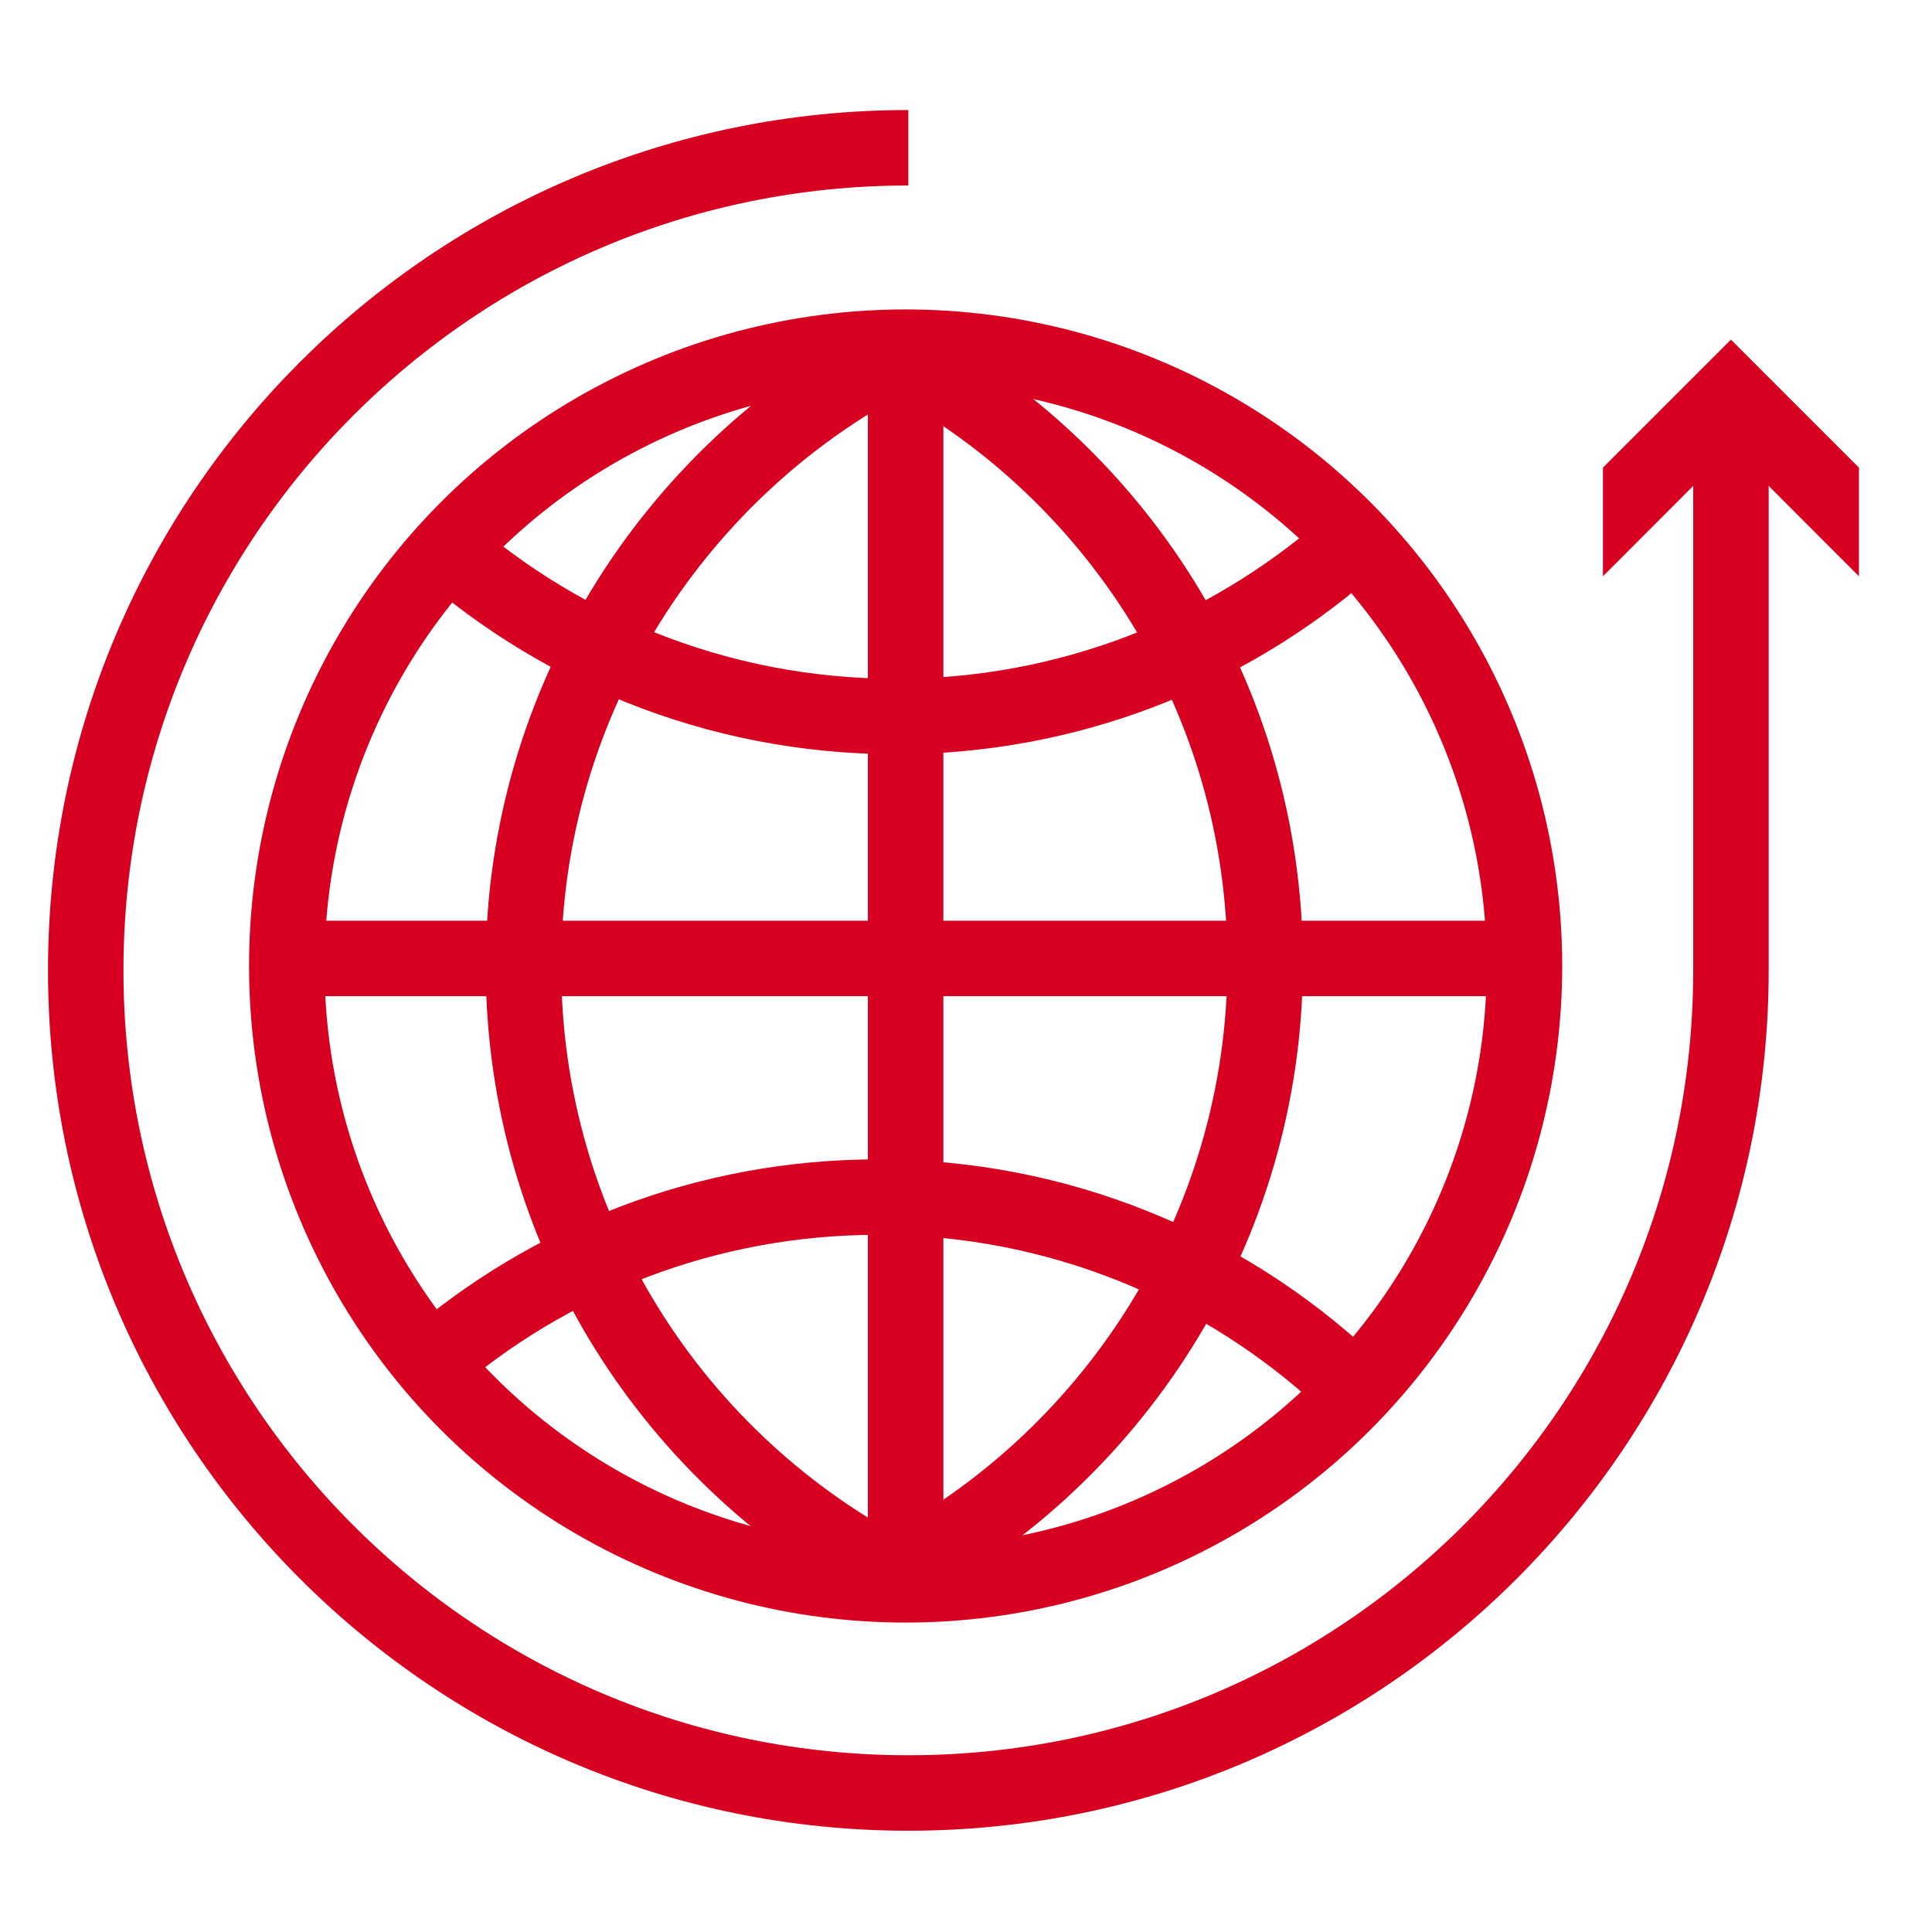 <?xml version="1.0" encoding="UTF-8"?>
<svg id="Livello_1" data-name="Livello 1" xmlns="http://www.w3.org/2000/svg" viewBox="0 0 128 128">
  <defs>
    <style>
      .cls-1 {
        fill: #d70021;
        stroke-width: 0px;
      }

      .cls-2 {
        fill: none;
        stroke: #d70021;
        stroke-miterlimit: 10;
        stroke-width: 5px;
      }
    </style>
  </defs>
  <g>
    <path class="cls-2" d="M60.18,9.79c-30.1,0-54.5,24.4-54.5,54.5s24.4,54.5,54.5,54.5,54.5-24.4,54.5-54.5V28.22"/>
    <polygon class="cls-1" points="123.16 38.18 114.68 29.69 106.2 38.18 106.2 30.98 114.68 22.5 123.16 30.98 123.16 38.18"/>
  </g>
  <g>
    <circle class="cls-2" cx="60" cy="64" r="41"/>
    <path class="cls-2" d="M59.42,104.5c-14.69-7.54-24.74-22.85-24.74-40.5s10.24-33.24,25.15-40.71"/>
    <line class="cls-2" x1="60" y1="104" x2="60" y2="23"/>
    <path class="cls-2" d="M59.08,23.3c14.69,7.54,24.74,22.85,24.74,40.5s-10.24,33.24-25.15,40.71"/>
    <line class="cls-2" x1="19.18" y1="63.5" x2="100.18" y2="63.5"/>
    <path class="cls-2" d="M89.14,36.37c-7.98,6.91-18.39,11.1-29.78,11.1-11.96,0-22.85-4.62-30.97-12.16"/>
    <path class="cls-2" d="M28.39,90.41c7.98-6.91,18.39-11.1,29.78-11.1,11.96,0,22.85,4.62,30.97,12.16"/>
  </g>
</svg>